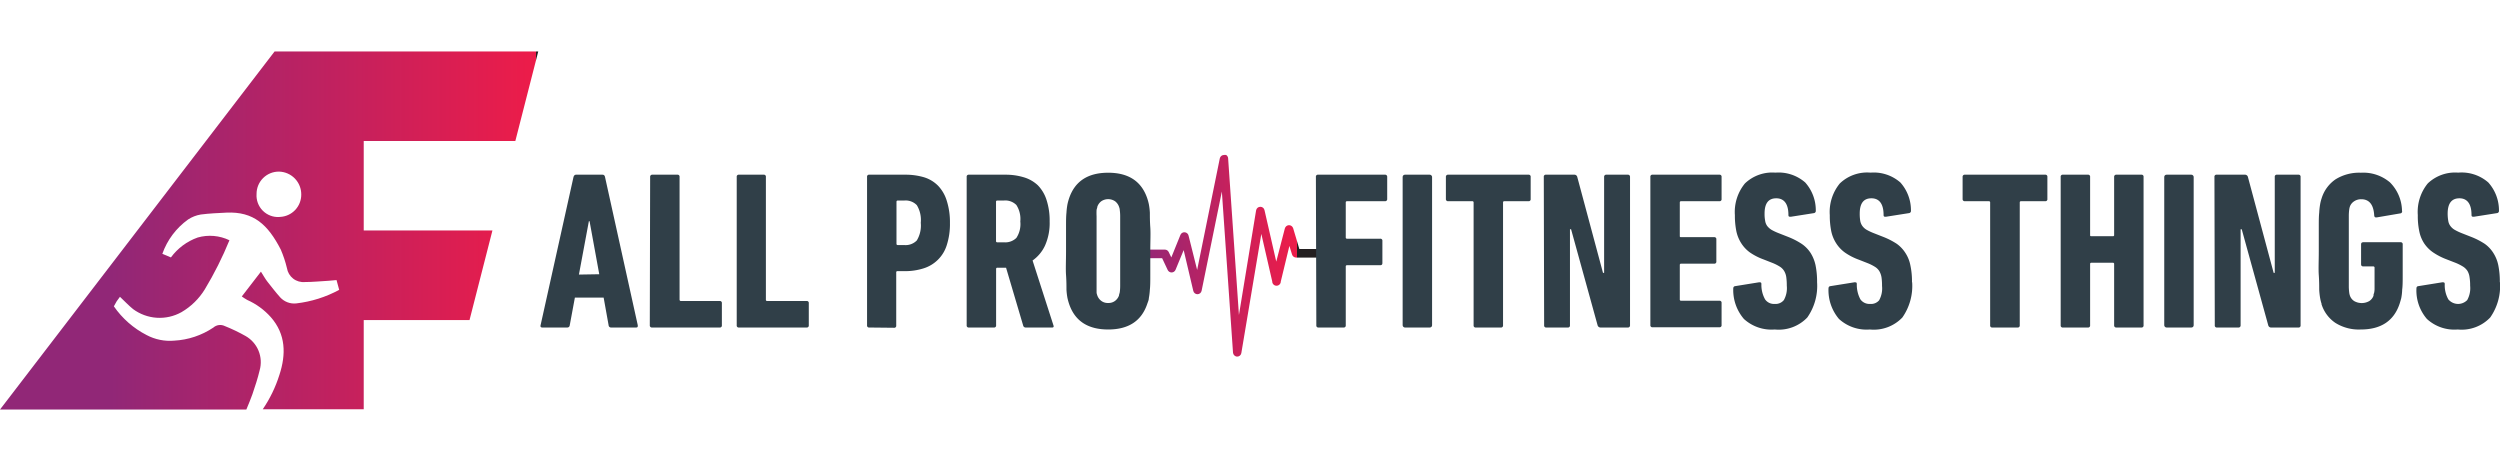 <?xml version="1.0" encoding="UTF-8"?> <svg xmlns="http://www.w3.org/2000/svg" xmlns:xlink="http://www.w3.org/1999/xlink" id="Layer_1" data-name="Layer 1" viewBox="0 0 291.36 53.73"><defs><style>.cls-1{fill:none;}.cls-2{clip-path:url(#clip-path);}.cls-3{fill:url(#linear-gradient);}.cls-4{clip-path:url(#clip-path-2);}.cls-5{fill:url(#linear-gradient-2);}.cls-6{fill:#303f48;}</style><clipPath id="clip-path"><path class="cls-1" d="M142.65,18.06a.5.5,0,0,0-.49.4l-2.64,13-1-4a.5.5,0,0,0-.45-.39.49.49,0,0,0-.5.31L136.51,30l-.3-.62a.5.5,0,0,0-.45-.29H131.5a.51.51,0,0,0,0,1h3.94l.64,1.36a.5.5,0,0,0,.92,0l.95-2.3,1.12,4.75a.5.5,0,0,0,.49.39h0a.5.5,0,0,0,.48-.4l2.36-11.57L143.7,41.1a.5.5,0,0,0,.48.46h0a.49.49,0,0,0,.49-.41L147,27.26l1.27,5.54a.5.5,0,0,0,1,0l1-4.14.31,1a.5.5,0,0,0,.48.36h5.79a.51.51,0,0,0,0-1h-5.42l-.72-2.42a.52.52,0,0,0-.49-.36.52.52,0,0,0-.48.39l-1,3.86-1.37-6a.49.49,0,0,0-.5-.39.5.5,0,0,0-.48.42l-2,12.19-1.26-18.26a.48.48,0,0,0-.46-.46h0"></path></clipPath><linearGradient id="linear-gradient" x1="-491.73" y1="2263.42" x2="-490.73" y2="2263.42" gradientTransform="matrix(18.45, 0, 0, -18.45, 9205.1, 41783.18)" gradientUnits="userSpaceOnUse"><stop offset="0" stop-color="#912777"></stop><stop offset="1" stop-color="#ed1c49"></stop><stop offset="1" stop-color="#231f20"></stop></linearGradient><clipPath id="clip-path-2"><path class="cls-1" d="M32.55,25.29a2.51,2.51,0,0,1-2.65-2.68A2.59,2.59,0,0,1,32.53,20a2.65,2.65,0,0,1,2.58,2.68,2.59,2.59,0,0,1-2.48,2.6h-.08M32,6,0,47.73H28.71c.26-.64.51-1.21.71-1.79.31-.92.62-1.84.84-2.78a3.5,3.5,0,0,0-1.64-4A20,20,0,0,0,26.2,38a1.21,1.21,0,0,0-1.34.18A9.05,9.05,0,0,1,20.3,39.7a5.76,5.76,0,0,1-3.21-.65,10.41,10.41,0,0,1-3.82-3.35c.1-.18.21-.39.33-.59l.38-.52c.52.49,1,1,1.51,1.42a5.21,5.21,0,0,0,5.66.37,7.79,7.79,0,0,0,2.72-2.66A41.43,41.43,0,0,0,26.74,28a5.22,5.22,0,0,0-3.7-.32A6.63,6.63,0,0,0,19.92,30l-1-.42a8.34,8.34,0,0,1,3-4A3.82,3.82,0,0,1,23.4,25c1-.13,2-.17,3-.22,3.15-.14,4.82,1.39,6.32,4.3a13.35,13.35,0,0,1,.72,2.16,1.94,1.94,0,0,0,2.1,1.63c.93,0,1.86-.1,2.79-.15l.89-.08c.1.39.2.74.31,1.14a13.85,13.85,0,0,1-5,1.58,2.21,2.21,0,0,1-1.87-.7c-.53-.59-1-1.21-1.5-1.84-.25-.32-.45-.69-.75-1.16l-2.23,2.89a7.2,7.2,0,0,0,.64.41,8.08,8.08,0,0,1,2.74,2c1.76,2,1.79,4.34,1,6.74a15.16,15.16,0,0,1-1.94,4H42.39V37.3H54.72l2.67-10.44h-15V16.43H60.06L62.73,6Z"></path></clipPath><linearGradient id="linear-gradient-2" x1="-508.44" y1="2337.87" x2="-507.44" y2="2337.87" gradientTransform="matrix(49.66, 0, 0, -49.66, 25262.11, 116126.39)" xlink:href="#linear-gradient"></linearGradient></defs><g class="cls-2"><rect class="cls-3" x="131" y="18.06" width="26.38" height="23.51"></rect></g><g class="cls-4"><rect class="cls-5" y="6" width="62.73" height="41.73"></rect></g><path class="cls-6" d="M66.84,20.62c.06-.17.15-.26.29-.26h3.09c.16,0,.25.09.29.26l3.82,17.29c0,.17,0,.26-.21.26h-2.9a.28.28,0,0,1-.29-.26l-.58-3.23H67l-.6,3.23a.28.28,0,0,1-.29.26h-2.9c-.18,0-.25-.09-.21-.26Zm3,11.34-1.13-6.18h-.08L67.47,32Z"></path><path class="cls-6" d="M75.77,20.62a.24.24,0,0,1,.27-.26h2.9a.23.23,0,0,1,.26.26v14.3a.15.15,0,0,0,.16.16h4.51a.23.23,0,0,1,.26.26v2.57a.23.23,0,0,1-.26.26H76a.24.24,0,0,1-.27-.26Z"></path><path class="cls-6" d="M85.86,20.62a.23.23,0,0,1,.26-.26H89a.23.23,0,0,1,.26.26v14.3a.14.14,0,0,0,.16.16H94a.23.23,0,0,1,.26.26v2.57a.23.23,0,0,1-.26.26H86.12a.23.23,0,0,1-.26-.26Z"></path><path class="cls-6" d="M101.31,38.17a.23.23,0,0,1-.26-.26V20.62a.23.23,0,0,1,.26-.26h4.19a7.53,7.53,0,0,1,2.19.3,3.91,3.91,0,0,1,1.65,1,4.38,4.38,0,0,1,1,1.74,8.2,8.2,0,0,1,.37,2.59,8,8,0,0,1-.37,2.58,4.1,4.1,0,0,1-2.72,2.71,7,7,0,0,1-2.15.32h-.87a.13.13,0,0,0-.15.15v6.19a.23.23,0,0,1-.26.26Zm4.09-9.61a1.81,1.81,0,0,0,1.45-.54,3.35,3.35,0,0,0,.46-2.06,3.31,3.31,0,0,0-.46-2.05,1.81,1.81,0,0,0-1.45-.54h-.77c-.1,0-.15.05-.15.16V28.4a.14.14,0,0,0,.15.16Z"></path><path class="cls-6" d="M119.54,38.17a.29.29,0,0,1-.29-.21l-2-6.76h-1a.14.14,0,0,0-.16.16v6.55a.23.23,0,0,1-.26.26h-2.91a.23.23,0,0,1-.26-.26V20.62a.23.23,0,0,1,.26-.26h4.24a7.21,7.21,0,0,1,2.15.3,4.08,4.08,0,0,1,1.65.94,4.31,4.31,0,0,1,1,1.68,7.72,7.72,0,0,1,.37,2.53,6.43,6.43,0,0,1-.54,2.81,4.38,4.38,0,0,1-1.45,1.74l2.43,7.55c.07.17,0,.26-.13.26ZM117,28.24a1.85,1.85,0,0,0,1.45-.51,2.92,2.92,0,0,0,.46-1.92,3,3,0,0,0-.46-1.92,1.82,1.82,0,0,0-1.45-.52h-.76a.14.14,0,0,0-.16.16v4.55a.14.14,0,0,0,.16.16Z"></path><path class="cls-6" d="M129.15,38.4q-3.56,0-4.56-3c-.07-.21-.13-.43-.18-.65a7.37,7.37,0,0,1-.12-1c0-.44,0-1-.05-1.7s0-1.63,0-2.78,0-2.08,0-2.77,0-1.27.05-1.71a7.39,7.39,0,0,1,.12-1,6.36,6.36,0,0,1,.18-.66c.67-2,2.19-3,4.56-3s3.89,1,4.56,3a6.36,6.36,0,0,1,.18.66,7.39,7.39,0,0,1,.12,1c0,.44,0,1,.05,1.71s0,1.62,0,2.77,0,2.08,0,2.78,0,1.26-.05,1.7a7.37,7.37,0,0,1-.12,1c0,.22-.11.44-.18.65q-1,3-4.56,3m0-3.09a1.24,1.24,0,0,0,.81-.25,1.36,1.36,0,0,0,.45-.61c0-.11.06-.23.09-.38a5.45,5.45,0,0,0,.05-.75c0-.35,0-.84,0-1.48s0-1.5,0-2.58,0-1.94,0-2.58,0-1.13,0-1.48a5.14,5.14,0,0,0-.05-.74c0-.15-.06-.28-.09-.38a1.38,1.38,0,0,0-.45-.62,1.44,1.44,0,0,0-1.62,0,1.38,1.38,0,0,0-.45.62c0,.1-.06.23-.09.38a7.26,7.26,0,0,0,0,.74c0,.35,0,.85,0,1.48s0,1.5,0,2.58,0,1.95,0,2.58,0,1.13,0,1.48,0,.6,0,.75.06.27.09.38a1.36,1.36,0,0,0,.45.61,1.24,1.24,0,0,0,.81.25"></path><path class="cls-6" d="M153.36,20.62a.23.23,0,0,1,.26-.26h7.78a.24.24,0,0,1,.27.26v2.57a.24.24,0,0,1-.27.26H157a.14.14,0,0,0-.16.16v4.05a.14.14,0,0,0,.16.16h3.85a.23.23,0,0,1,.26.26v2.57c0,.18-.08.26-.26.26H157a.14.14,0,0,0-.16.16v6.84a.23.23,0,0,1-.26.26h-2.91a.23.23,0,0,1-.26-.26Z"></path><rect class="cls-6" x="163.47" y="20.36" width="3.43" height="17.81" rx="0.26"></rect><path class="cls-6" d="M172,38.17a.23.23,0,0,1-.26-.26V23.61a.14.14,0,0,0-.16-.16h-2.8a.24.24,0,0,1-.27-.26V20.62a.24.24,0,0,1,.27-.26h9.35a.23.23,0,0,1,.26.26v2.57a.23.23,0,0,1-.26.26h-2.81c-.1,0-.15.05-.15.16v14.3a.23.23,0,0,1-.26.26Z"></path><path class="cls-6" d="M179.92,20.62a.23.23,0,0,1,.26-.26h3.28a.34.34,0,0,1,.36.26l3,11.18h.13V20.62a.24.24,0,0,1,.27-.26h2.48a.24.24,0,0,1,.27.26V37.91a.24.24,0,0,1-.27.26h-3.14a.36.36,0,0,1-.37-.26l-3.09-11.19h-.13V37.91a.23.23,0,0,1-.26.26h-2.49a.23.23,0,0,1-.26-.26Z"></path><path class="cls-6" d="M192.34,20.62a.23.23,0,0,1,.26-.26h7.78a.23.23,0,0,1,.26.26v2.57a.23.23,0,0,1-.26.26h-4.46c-.1,0-.15.05-.15.16v3.87c0,.11,0,.16.15.16h3.85a.23.23,0,0,1,.26.26v2.57a.23.23,0,0,1-.26.26h-3.85c-.1,0-.15.05-.15.16v4a.14.14,0,0,0,.15.16h4.46a.23.23,0,0,1,.26.26v2.57a.23.23,0,0,1-.26.26H192.6a.23.23,0,0,1-.26-.26Z"></path><path class="cls-6" d="M211.77,32.88A6.4,6.4,0,0,1,210.63,37a4.6,4.6,0,0,1-3.79,1.4,4.76,4.76,0,0,1-3.6-1.23A5.18,5.18,0,0,1,202,33.64c0-.18.08-.27.21-.29L205,32.9c.19,0,.28,0,.28.21a3.46,3.46,0,0,0,.43,1.78,1.26,1.26,0,0,0,1.12.53,1.24,1.24,0,0,0,1.07-.45,2.86,2.86,0,0,0,.34-1.67,7.15,7.15,0,0,0-.06-1,1.92,1.92,0,0,0-.25-.72,1.55,1.55,0,0,0-.51-.51,5.29,5.29,0,0,0-.83-.42l-1.07-.42a7,7,0,0,1-1.58-.81,3.92,3.92,0,0,1-1-1.06,4.2,4.2,0,0,1-.58-1.42,9.25,9.25,0,0,1-.17-1.87,5.24,5.24,0,0,1,1.17-3.69,4.6,4.6,0,0,1,3.55-1.26,4.71,4.71,0,0,1,3.48,1.15,4.86,4.86,0,0,1,1.23,3.28.26.26,0,0,1-.23.29l-2.67.42c-.2,0-.29,0-.29-.21,0-1.3-.51-1.94-1.42-1.94s-1.36.59-1.36,1.78a4.22,4.22,0,0,0,.07.85,1.35,1.35,0,0,0,.24.6,1.87,1.87,0,0,0,.51.45,6.5,6.5,0,0,0,.86.4l1.07.42a8.69,8.69,0,0,1,1.56.8A3.75,3.75,0,0,1,211,29.46a4.41,4.41,0,0,1,.59,1.45,9.52,9.52,0,0,1,.18,2"></path><path class="cls-6" d="M222.85,32.88A6.4,6.4,0,0,1,221.71,37a4.6,4.6,0,0,1-3.79,1.4,4.76,4.76,0,0,1-3.6-1.23,5.18,5.18,0,0,1-1.22-3.53c0-.18.07-.27.21-.29l2.81-.45c.19,0,.28,0,.28.21a3.58,3.58,0,0,0,.42,1.78,1.29,1.29,0,0,0,1.13.53A1.24,1.24,0,0,0,219,35a2.86,2.86,0,0,0,.34-1.67,7.15,7.15,0,0,0-.06-1,2.11,2.11,0,0,0-.25-.72,1.55,1.55,0,0,0-.51-.51,5.29,5.29,0,0,0-.83-.42l-1.07-.42a7,7,0,0,1-1.58-.81A3.92,3.92,0,0,1,214,28.36a4.2,4.2,0,0,1-.58-1.42,9.25,9.25,0,0,1-.17-1.87,5.24,5.24,0,0,1,1.17-3.69A4.6,4.6,0,0,1,218,20.12a4.71,4.71,0,0,1,3.48,1.15,4.86,4.86,0,0,1,1.23,3.28.26.26,0,0,1-.24.29l-2.67.42c-.19,0-.28,0-.28-.21,0-1.3-.51-1.94-1.42-1.94s-1.36.59-1.36,1.78a5.21,5.21,0,0,0,.06.85,1.49,1.49,0,0,0,.25.6,1.62,1.62,0,0,0,.51.45,6.5,6.5,0,0,0,.86.4l1.07.42a8.69,8.69,0,0,1,1.56.8,3.85,3.85,0,0,1,1,1.05,4,4,0,0,1,.59,1.45,8.83,8.83,0,0,1,.19,2"></path><path class="cls-6" d="M232.2,38.17a.23.23,0,0,1-.26-.26V23.61a.14.14,0,0,0-.16-.16H229a.24.24,0,0,1-.27-.26V20.62a.24.24,0,0,1,.27-.26h9.35a.23.23,0,0,1,.26.26v2.57a.23.23,0,0,1-.26.26h-2.81c-.1,0-.15.05-.15.16v14.3a.23.23,0,0,1-.26.26Z"></path><path class="cls-6" d="M240.16,20.62a.23.23,0,0,1,.26-.26h2.91a.23.23,0,0,1,.26.26v6.76c0,.1,0,.15.16.15h2.49a.13.13,0,0,0,.15-.15V20.62a.24.24,0,0,1,.27-.26h2.9a.23.23,0,0,1,.26.26V37.91a.23.23,0,0,1-.26.26h-2.9a.24.24,0,0,1-.27-.26V30.78a.14.14,0,0,0-.15-.16h-2.49a.14.14,0,0,0-.16.16v7.13a.23.23,0,0,1-.26.26h-2.91a.23.23,0,0,1-.26-.26Z"></path><rect class="cls-6" x="252.23" y="20.36" width="3.43" height="17.81" rx="0.26"></rect><path class="cls-6" d="M258.08,20.62a.23.23,0,0,1,.26-.26h3.27a.35.35,0,0,1,.37.26l3,11.18h.13V20.62a.23.23,0,0,1,.26-.26h2.49a.23.23,0,0,1,.26.26V37.91a.23.23,0,0,1-.26.26h-3.15a.34.34,0,0,1-.36-.26l-3.09-11.19h-.13V37.91a.24.24,0,0,1-.27.26h-2.48a.23.23,0,0,1-.26-.26Z"></path><path class="cls-6" d="M270.57,35.42a4.37,4.37,0,0,1-.17-.67,8.12,8.12,0,0,1-.11-1c0-.43,0-1-.05-1.7s0-1.63,0-2.78,0-2.07,0-2.77,0-1.27.05-1.71a7.92,7.92,0,0,1,.11-1,4.37,4.37,0,0,1,.17-.67,4.15,4.15,0,0,1,1.64-2.23,5.23,5.23,0,0,1,2.94-.76,4.8,4.8,0,0,1,3.39,1.13,4.81,4.81,0,0,1,1.4,3.3.23.23,0,0,1-.2.31l-2.76.47c-.15,0-.25,0-.28-.23-.07-1.26-.58-1.89-1.51-1.89a1.45,1.45,0,0,0-.83.24,1.23,1.23,0,0,0-.49.6,1.87,1.87,0,0,0-.08.34,5.86,5.86,0,0,0-.05.7c0,.34,0,.83,0,1.48v5.36c0,.65,0,1.14,0,1.48a6.06,6.06,0,0,0,.05.7,1.87,1.87,0,0,0,.08.34,1.23,1.23,0,0,0,.5.63,1.78,1.78,0,0,0,1.75,0,1.23,1.23,0,0,0,.5-.63c0-.09,0-.18.06-.29a2.27,2.27,0,0,0,.06-.48c0-.22,0-.52,0-.91s0-.9,0-1.57a.14.14,0,0,0-.16-.16h-1.14c-.18,0-.27-.08-.27-.26v-2.3c0-.18.09-.26.27-.26h4.32a.23.23,0,0,1,.26.26v.78c0,1.15,0,2.08,0,2.78s0,1.27-.06,1.7a6.25,6.25,0,0,1-.11,1c-.06.22-.12.44-.19.65q-1,3-4.53,3a5.15,5.15,0,0,1-2.94-.76,4.09,4.09,0,0,1-1.64-2.22"></path><path class="cls-6" d="M291.36,32.88A6.4,6.4,0,0,1,290.22,37a4.59,4.59,0,0,1-3.78,1.4,4.73,4.73,0,0,1-3.6-1.23,5.09,5.09,0,0,1-1.22-3.53c0-.18.07-.27.21-.29l2.8-.45c.19,0,.29,0,.29.21a3.37,3.37,0,0,0,.42,1.78,1.48,1.48,0,0,0,2.2.08,2.86,2.86,0,0,0,.34-1.67,5.79,5.79,0,0,0-.07-1,1.91,1.91,0,0,0-.24-.72,1.69,1.69,0,0,0-.52-.51,5.62,5.62,0,0,0-.82-.42l-1.08-.42a7.5,7.5,0,0,1-1.58-.81,3.92,3.92,0,0,1-1.05-1.06,4,4,0,0,1-.57-1.42,8.58,8.58,0,0,1-.17-1.87,5.24,5.24,0,0,1,1.16-3.69,4.61,4.61,0,0,1,3.55-1.26A4.71,4.71,0,0,1,290,21.27a4.87,4.87,0,0,1,1.24,3.28.26.26,0,0,1-.24.29l-2.67.42c-.19,0-.29,0-.29-.21,0-1.3-.51-1.94-1.41-1.94s-1.37.59-1.37,1.78a5.11,5.11,0,0,0,.07.85,1.36,1.36,0,0,0,.25.6,1.62,1.62,0,0,0,.51.45,6.3,6.3,0,0,0,.85.4l1.07.42a8.69,8.69,0,0,1,1.56.8,3.75,3.75,0,0,1,1,1.05,4.21,4.21,0,0,1,.59,1.45,9.52,9.52,0,0,1,.18,2"></path></svg> 